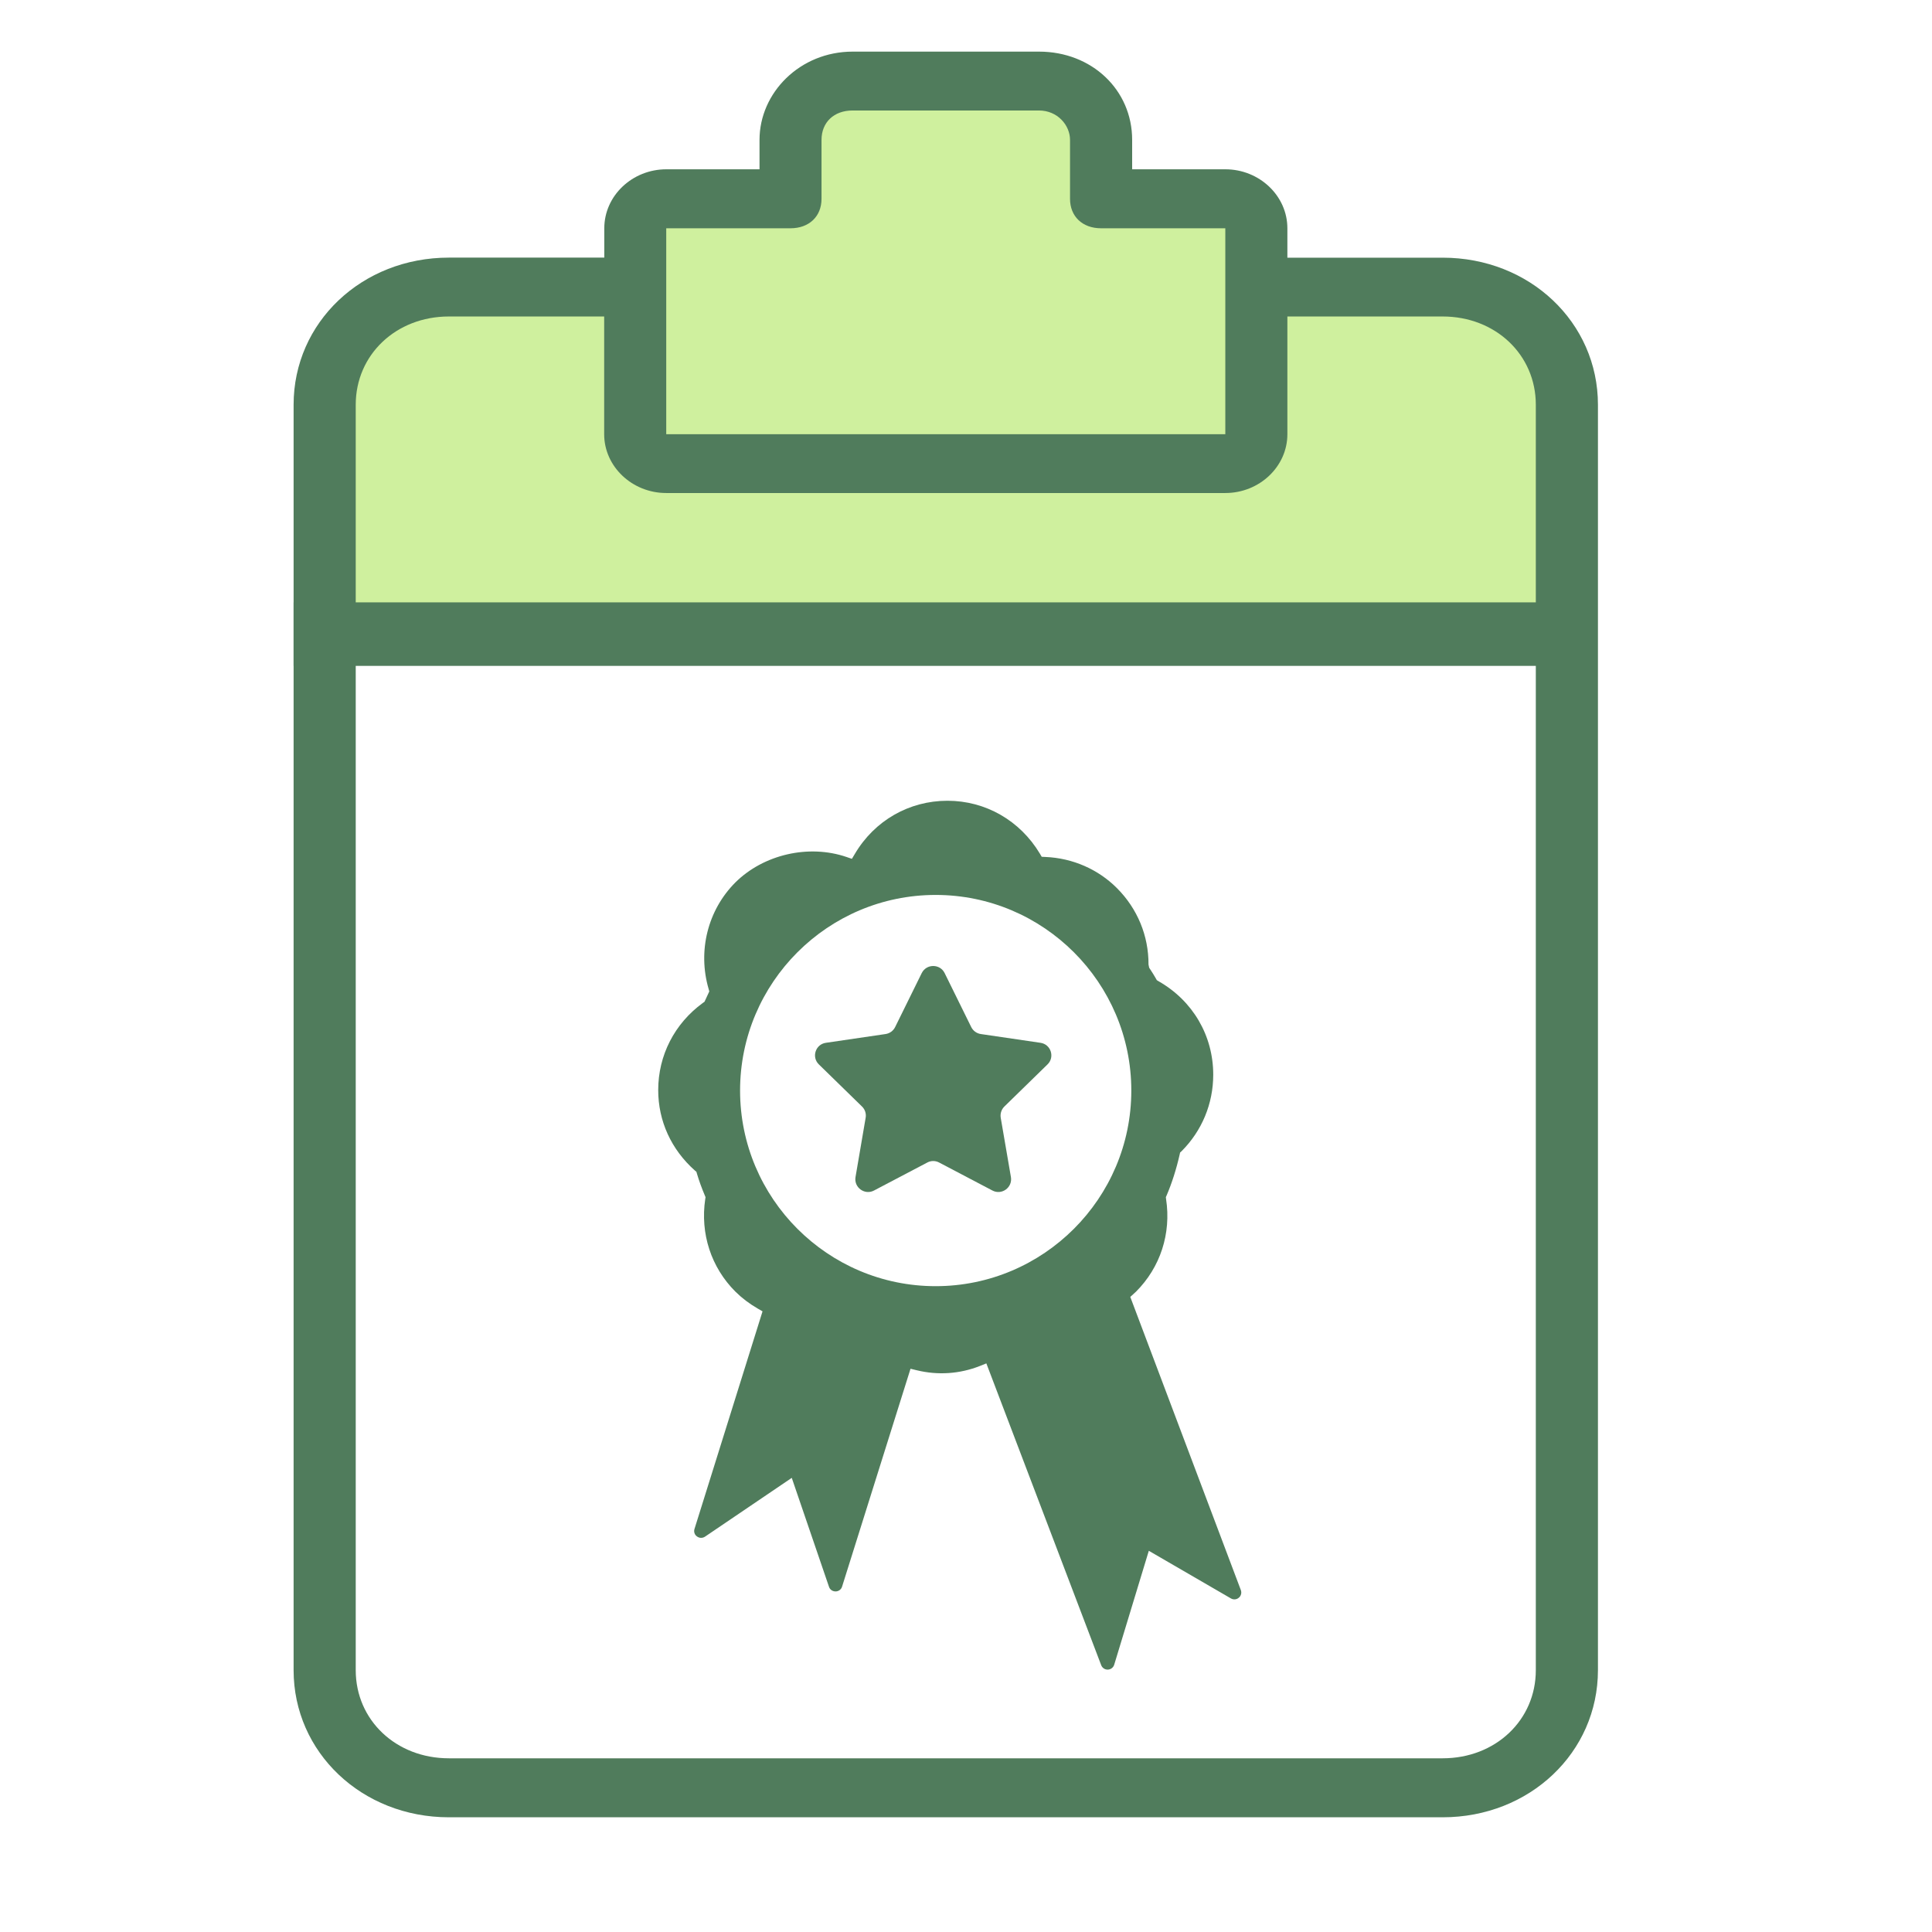 <svg width="32" height="32" viewBox="0 0 32 32" fill="none" xmlns="http://www.w3.org/2000/svg">
<path d="M15.646 16.117L16.087 17.012C16.118 17.074 16.177 17.117 16.246 17.127L17.233 17.272C17.406 17.296 17.475 17.509 17.35 17.63L16.636 18.327C16.587 18.375 16.564 18.444 16.575 18.513L16.744 19.496C16.773 19.668 16.593 19.8 16.438 19.719L15.555 19.255C15.493 19.222 15.42 19.222 15.359 19.255L14.476 19.719C14.322 19.8 14.141 19.668 14.17 19.496L14.338 18.513C14.35 18.445 14.327 18.375 14.277 18.327L13.563 17.63C13.438 17.509 13.507 17.296 13.68 17.272L14.667 17.127C14.736 17.117 14.795 17.074 14.826 17.012L15.267 16.117C15.345 15.961 15.569 15.961 15.646 16.117Z" fill="#507C5C"/>
<path d="M5.326 10.5H26C26 10.5 26.368 6.333 25.618 5.708C24.868 5.083 20.868 4.708 20.868 4.708L20.795 7.708C20.795 7.708 10.743 7.666 10.785 7.791C10.827 7.916 10.243 6.999 10.243 6.999L10.451 5.124C10.451 5.124 7.652 4.874 6.576 4.999C5.5 5.124 5.326 7.124 5.326 7.124L5.326 10.5Z" fill="#CFF09E"/>
<path d="M18.077 3.185C18.538 1.558 17.018 1.364 15.701 1.364C14.384 1.364 13.063 1.364 13.315 3.307H11.591C11.048 3.307 10.608 3.664 10.608 4.107V7.193C10.608 7.634 10.957 7.5 11.5 7.5H19C20 7.5 20.795 7.728 20.795 7.286V4.106C20.795 3.664 20.355 3.306 19.811 3.306H18.086L18.077 3.185Z" fill="#CFF09E"/>
<path d="M26.076 9.977H4.863V11.029H26.076V9.977Z" fill="#507C5C"/>
<path d="M23.895 4.268H21.323V3.781C21.323 3.243 20.86 2.804 20.295 2.804H18.752V2.317C18.752 1.489 18.084 0.855 17.209 0.855H14.123C13.248 0.855 12.58 1.537 12.58 2.317V2.804H11.037C10.472 2.804 10.009 3.242 10.009 3.781V4.267H7.435C5.995 4.267 4.863 5.338 4.863 6.704V27.663C4.863 29.026 5.995 30.1 7.435 30.1H23.895C25.335 30.1 26.467 29.027 26.467 27.663V6.704C26.467 5.339 25.335 4.268 23.895 4.268ZM11.035 3.781H13.093C13.401 3.781 13.607 3.585 13.607 3.293V2.317C13.607 2.025 13.813 1.83 14.122 1.83H17.208C17.517 1.83 17.723 2.075 17.723 2.317V3.293C17.723 3.585 17.929 3.781 18.237 3.781H20.295V4.754V7.192H11.035V4.755V3.781ZM25.438 27.663C25.438 28.491 24.77 29.123 23.895 29.123H7.435C6.56 29.123 5.892 28.491 5.892 27.663V6.704C5.892 5.875 6.56 5.242 7.435 5.242H10.007V7.192C10.007 7.727 10.47 8.166 11.035 8.166H20.295C20.86 8.166 21.323 7.728 21.323 7.192V5.242H23.895C24.77 5.242 25.438 5.875 25.438 6.704V27.663Z" fill="#507C5C"/>
<path d="M18.721 21.481L18.816 21.394C19.219 20.991 19.401 20.431 19.314 19.861L19.31 19.829L19.323 19.8C19.41 19.596 19.483 19.369 19.539 19.122L19.546 19.09L19.57 19.068C19.908 18.73 20.095 18.28 20.095 17.8C20.095 17.154 19.757 16.575 19.189 16.252L19.161 16.235L19.145 16.207C19.119 16.16 19.09 16.115 19.061 16.07L19.034 16.029L19.023 15.976C19.025 15.498 18.839 15.05 18.501 14.711C18.189 14.398 17.767 14.213 17.316 14.194L17.254 14.191L17.223 14.138C16.894 13.59 16.323 13.263 15.693 13.263C15.058 13.263 14.484 13.591 14.158 14.145L14.11 14.225L14.023 14.195C13.393 13.979 12.646 14.153 12.179 14.617C11.723 15.074 11.553 15.75 11.737 16.38L11.748 16.421L11.669 16.592L11.641 16.612C11.171 16.955 10.902 17.481 10.902 18.055C10.902 18.568 11.118 19.04 11.51 19.388L11.535 19.409L11.544 19.441C11.579 19.559 11.622 19.677 11.674 19.8L11.686 19.829L11.681 19.86C11.596 20.432 11.778 20.991 12.18 21.393C12.288 21.5 12.409 21.592 12.552 21.675L12.63 21.72L11.503 25.324C11.488 25.371 11.504 25.421 11.545 25.449C11.584 25.478 11.636 25.479 11.677 25.452L13.114 24.478L13.731 26.283C13.747 26.331 13.791 26.359 13.84 26.359C13.889 26.359 13.933 26.327 13.947 26.281L15.081 22.671L15.185 22.696C15.535 22.781 15.895 22.757 16.23 22.625L16.337 22.582L18.239 27.58C18.256 27.625 18.298 27.654 18.345 27.654C18.347 27.654 18.348 27.654 18.349 27.654C18.398 27.652 18.441 27.62 18.455 27.572L19.028 25.686L20.388 26.475C20.43 26.499 20.482 26.495 20.519 26.463C20.556 26.433 20.569 26.382 20.552 26.336L18.721 21.481ZM15.497 21.303C13.71 21.303 12.258 19.849 12.258 18.063C12.258 16.276 13.711 14.823 15.497 14.823C17.283 14.823 18.738 16.276 18.738 18.063C18.738 19.849 17.284 21.303 15.497 21.303Z" fill="#507C5C"/>
</svg>
